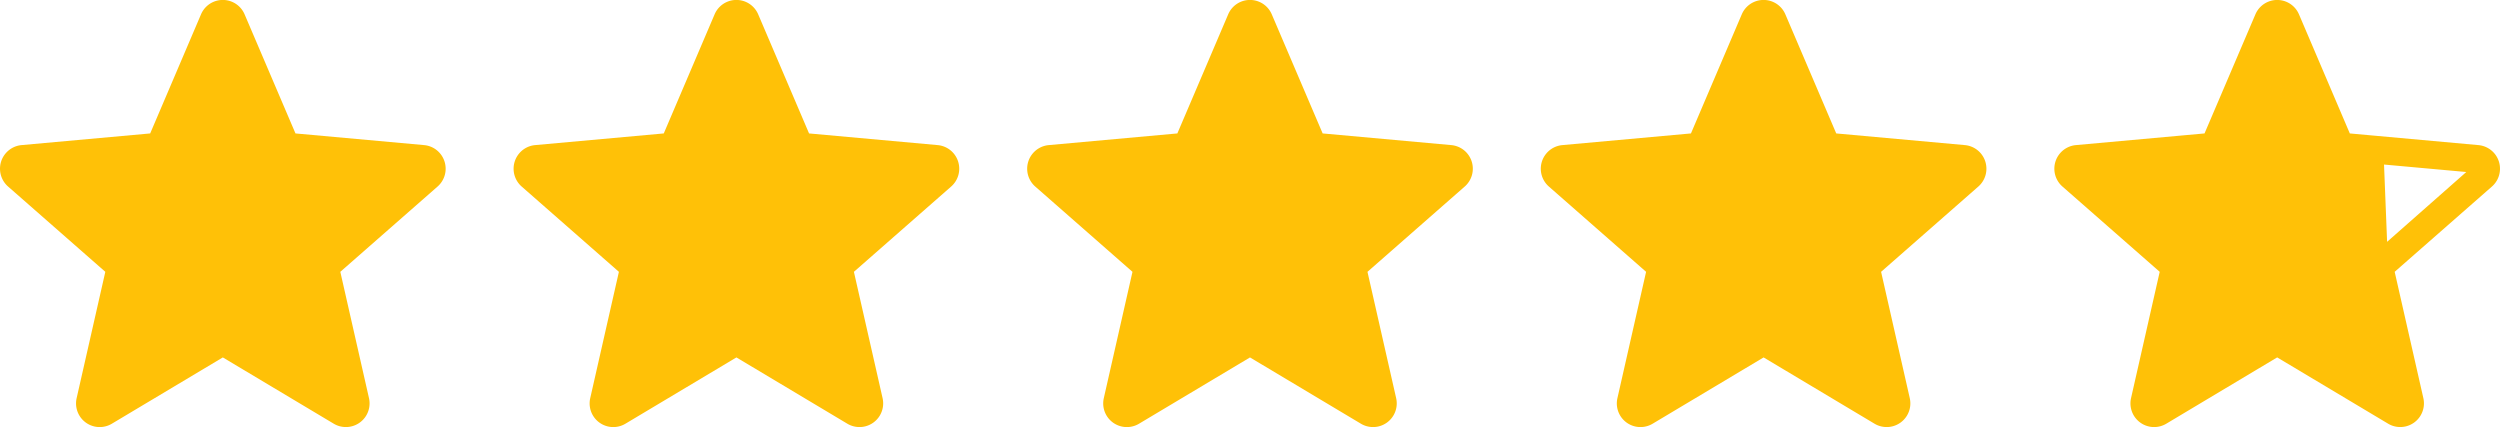 <svg id="Calque_1" data-name="Calque 1" xmlns="http://www.w3.org/2000/svg" viewBox="0 0 2866.6 489.7"><defs><style>.cls-1{fill:#ffc107}</style></defs><path class="cls-1" d="M509.67 185.05a27.12 27.12.0 0 0-23.38-18.67L338.8 153 280.48 16.48a27.16 27.16.0 0 0-50 0L172.21 153 24.69 166.38A27.19 27.19.0 0 0 9.28 213.9l111.48 97.78L87.89 456.49a27.12 27.12.0 0 0 40.39 29.34l127.22-76 127.18 76a27.15 27.15.0 0 0 40.41-29.34L390.22 311.68 501.7 213.92A27.18 27.18.0 0 0 509.67 185.05z"/><path class="cls-1" d="M1098.57 185.05a27.12 27.12.0 0 0-23.38-18.67L927.7 153 869.38 16.48a27.16 27.16.0 0 0-50 0L761.11 153 613.59 166.38a27.19 27.19.0 0 0-15.41 47.52l111.48 97.78L676.79 456.49a27.12 27.12.0 0 0 40.39 29.34l127.22-76 127.18 76A27.15 27.15.0 0 0 1012 456.49L979.12 311.68l111.48-97.76A27.18 27.18.0 0 0 1098.57 185.05z"/><path class="cls-1" d="M1687.47 185.05a27.12 27.12.0 0 0-23.38-18.67L1516.6 153 1458.28 16.48a27.16 27.16.0 0 0-50 0L1350 153l-147.52 13.39a27.19 27.19.0 0 0-15.41 47.52l111.48 97.78-32.87 144.81a27.12 27.12.0 0 0 40.39 29.34l127.22-76 127.18 76a27.15 27.15.0 0 0 40.41-29.34L1568 311.68l111.48-97.76A27.18 27.18.0 0 0 1687.47 185.05z"/><path class="cls-1" d="M2276.37 185.05A27.12 27.12.0 0 0 2253 166.38L2105.5 153 2047.18 16.48a27.16 27.16.0 0 0-50 0L1938.91 153l-147.52 13.39A27.19 27.19.0 0 0 1776 213.9l111.48 97.78-32.87 144.81A27.12 27.12.0 0 0 1895 485.83l127.22-76 127.18 76a27.15 27.15.0 0 0 40.41-29.34l-32.87-144.81 111.48-97.76A27.18 27.18.0 0 0 2276.37 185.05z"/><path class="cls-1" d="M2470 489.7a27.18 27.18.0 0 1-26.46-33.21l32.87-144.81L2364.89 213.9a27.18 27.18.0 0 1 15.4-47.52L2527.8 153 2586.12 16.5a27.16 27.16.0 0 1 50 0L2694.39 153l147.49 13.39a27.18 27.18.0 0 1 15.44 47.52l-111.49 97.76 32.88 144.8a27.15 27.15.0 0 1-40.41 29.34l-127.2-76-127.2 76.06A27.25 27.25.0 0 1 2470 489.7zm267.14-212.41 90.81-80.06-94.33-8.56m-206.91-33s0 0 0 0zm168.8-.07v.05S2695.5 155.58 2695.48 155.56z"/></svg>